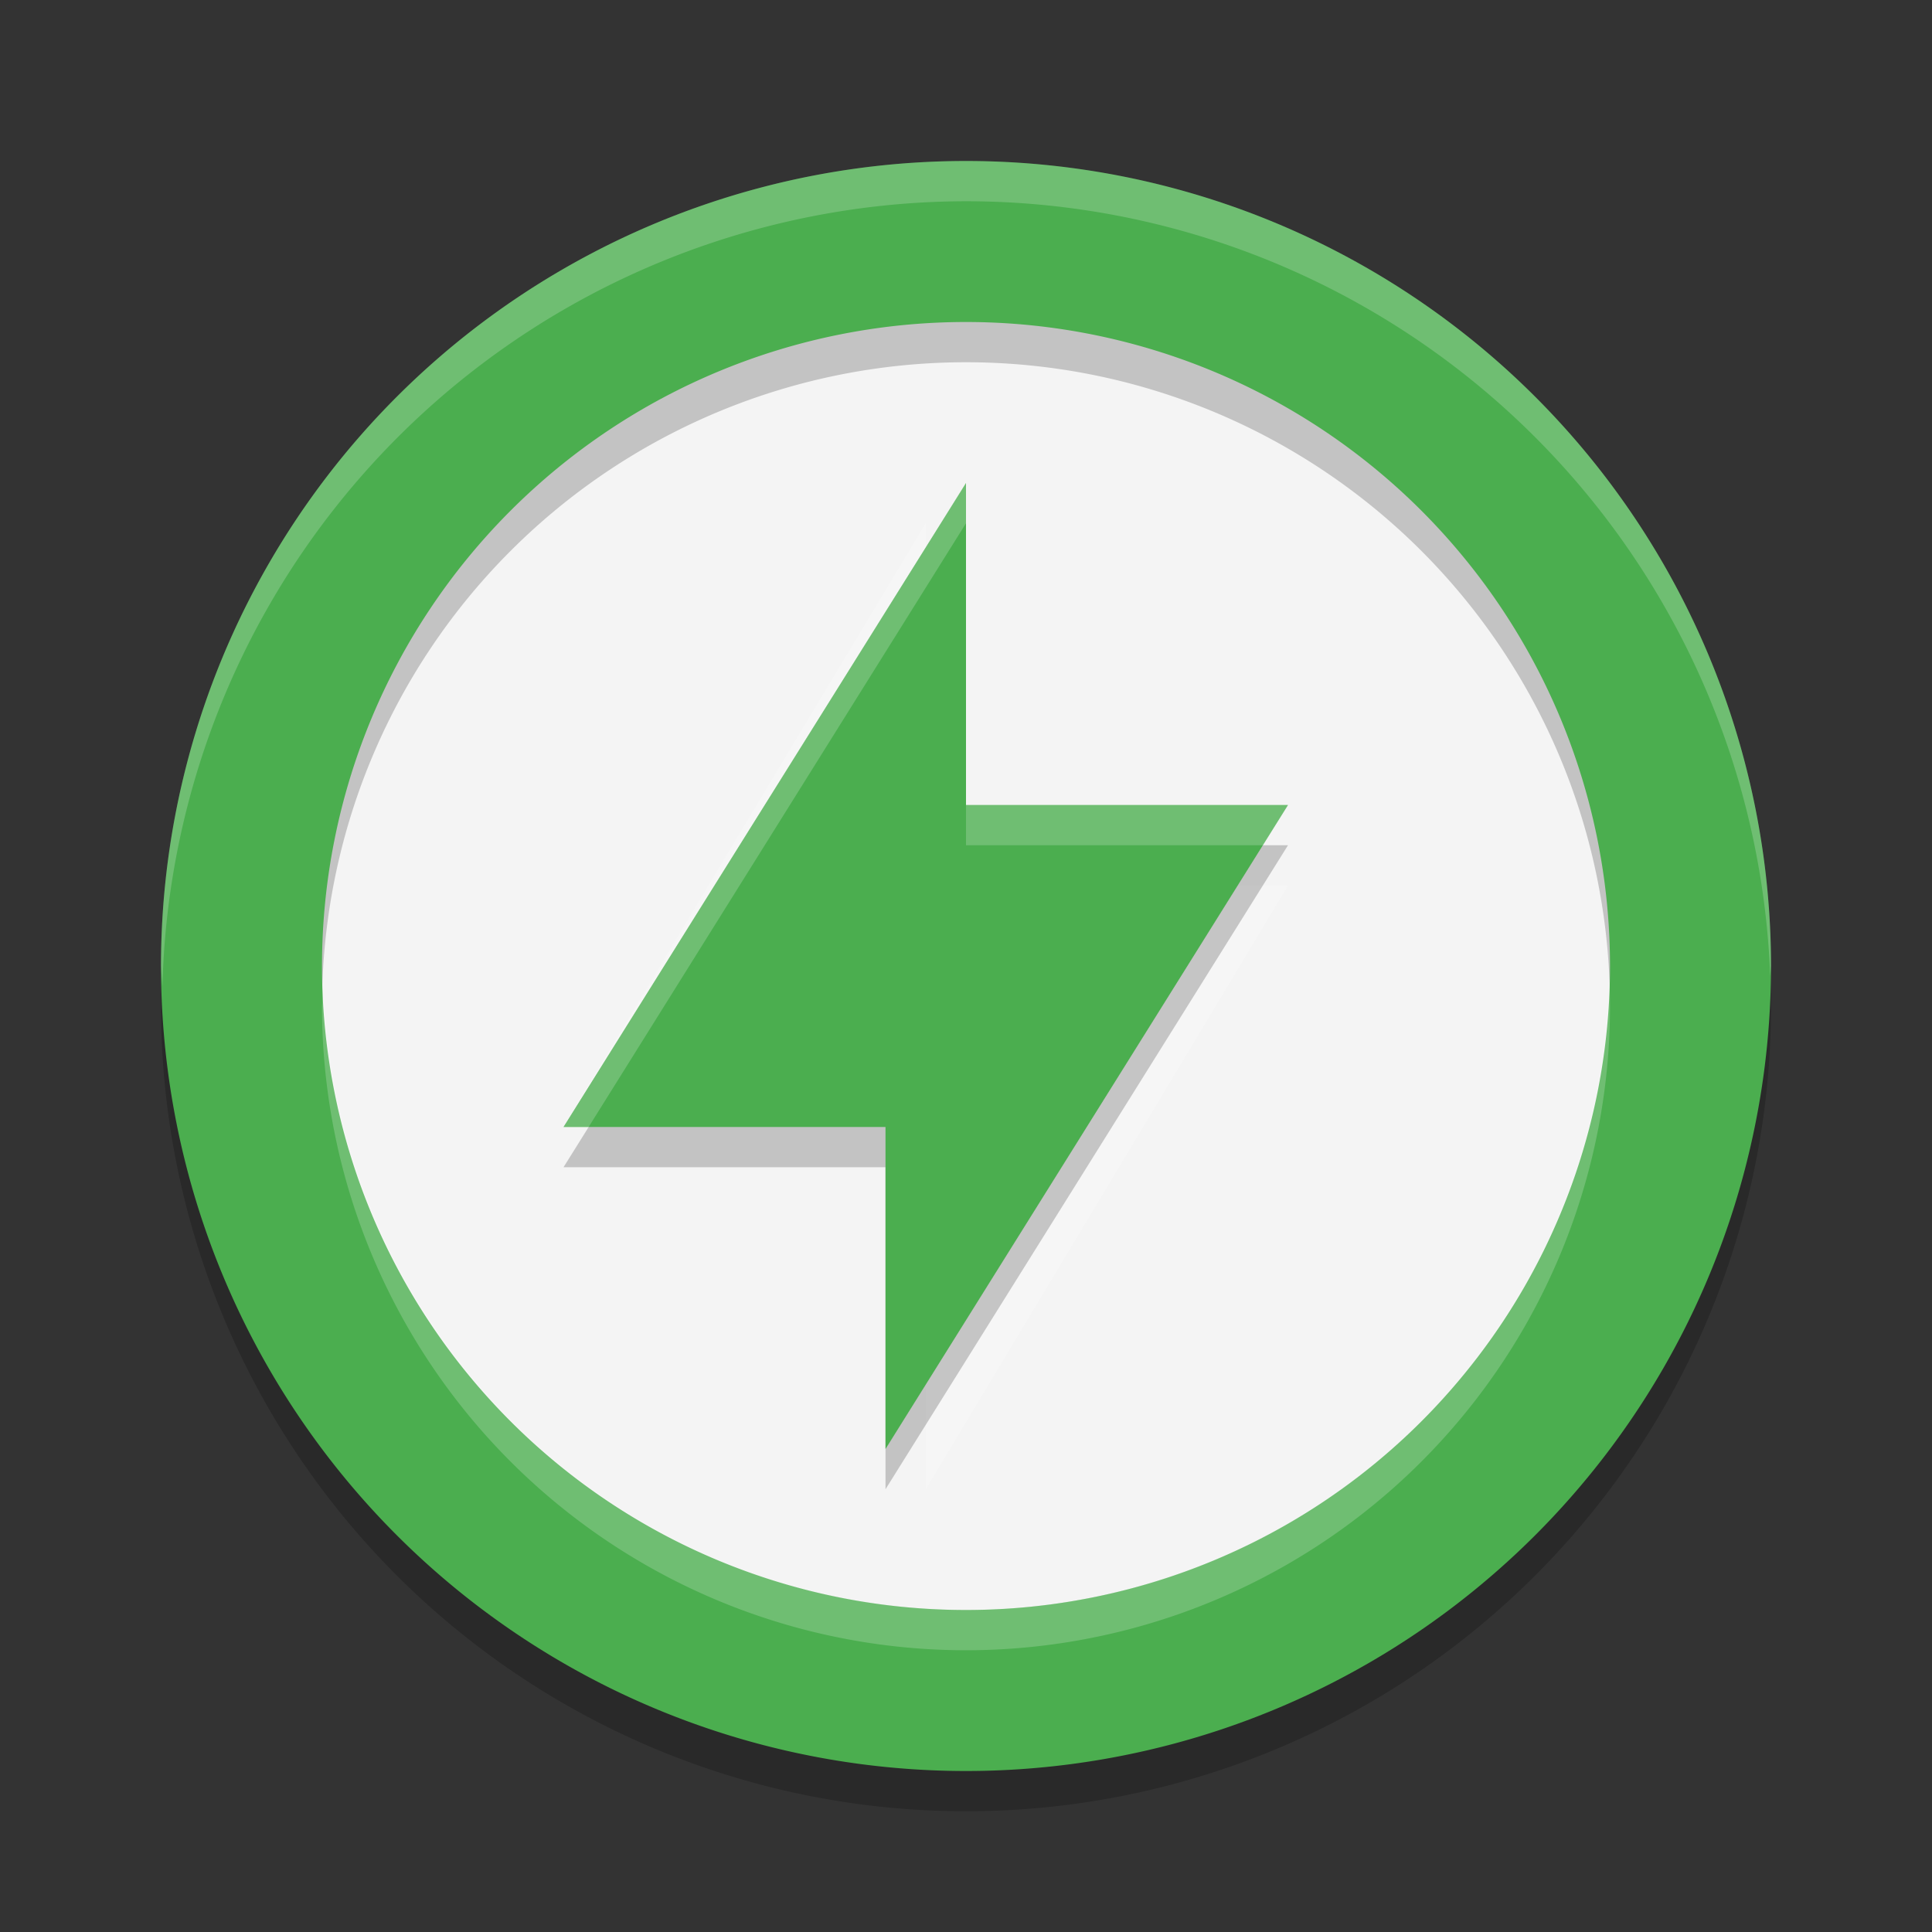 <svg xmlns="http://www.w3.org/2000/svg" width="24" height="24" version="1">
 <rect width="100%" height="100%" fill="#333333" stroke="none"/>
 <circle style="fill:#f4f4f4" cx="12" cy="12" r="9"/>
 <path style="opacity:0.2" d="M 12,2.5 A 10,10 0 0 0 2,12.5 10,10 0 0 0 12,22.5 10,10 0 0 0 22,12.5 10,10 0 0 0 12,2.5 Z M 12,4.5 A 8,8 0 0 1 20,12.5 8,8 0 0 1 12,20.5 8,8 0 0 1 4,12.5 8,8 0 0 1 12,4.5 Z"/>
 <path fill="#ffffff" opacity=".2" d="M 11.5,6.5 V 11 h 4.5 L 11.5,18.5 V 14 H 7 Z"/>
 <path style="fill:#4bae4f" d="M 12 2 A 10 10 0 0 0 2 12 A 10 10 0 0 0 12 22 A 10 10 0 0 0 22 12 A 10 10 0 0 0 12 2 z M 12 4 A 8 8 0 0 1 20 12 A 8 8 0 0 1 12 20 A 8 8 0 0 1 4 12 A 8 8 0 0 1 12 4 z"/>
 <path style="opacity:0.2" d="m 12,6.5 v 4 h 4 l -5,8 v -4 H 7 Z"/>
 <path style="fill:#4bae4f" d="m 12,6 v 4 h 4 l -5,8 V 14 H 7 Z"/>
 <path style="opacity:0.2;fill:#ffffff" d="M 12,6 7,14 H 7.312 L 12,6.5 Z m 0,4 v 0.5 h 3.688 L 16,10 Z"/>
 <path style="fill:#ffffff;opacity:0.2" d="M 12 2 A 10 10 0 0 0 2 12 A 10 10 0 0 0 2.018 12.25 A 10 10 0 0 1 12 2.5 A 10 10 0 0 1 21.99 12.125 A 10 10 0 0 0 22 12 A 10 10 0 0 0 12 2 z M 19.99 12.129 A 8 8 0 0 1 12 20 A 8 8 0 0 1 4.019 12.25 A 8 8 0 0 0 4 12.5 A 8 8 0 0 0 12 20.5 A 8 8 0 0 0 20 12.5 A 8 8 0 0 0 19.99 12.129 z"/>
</svg>
